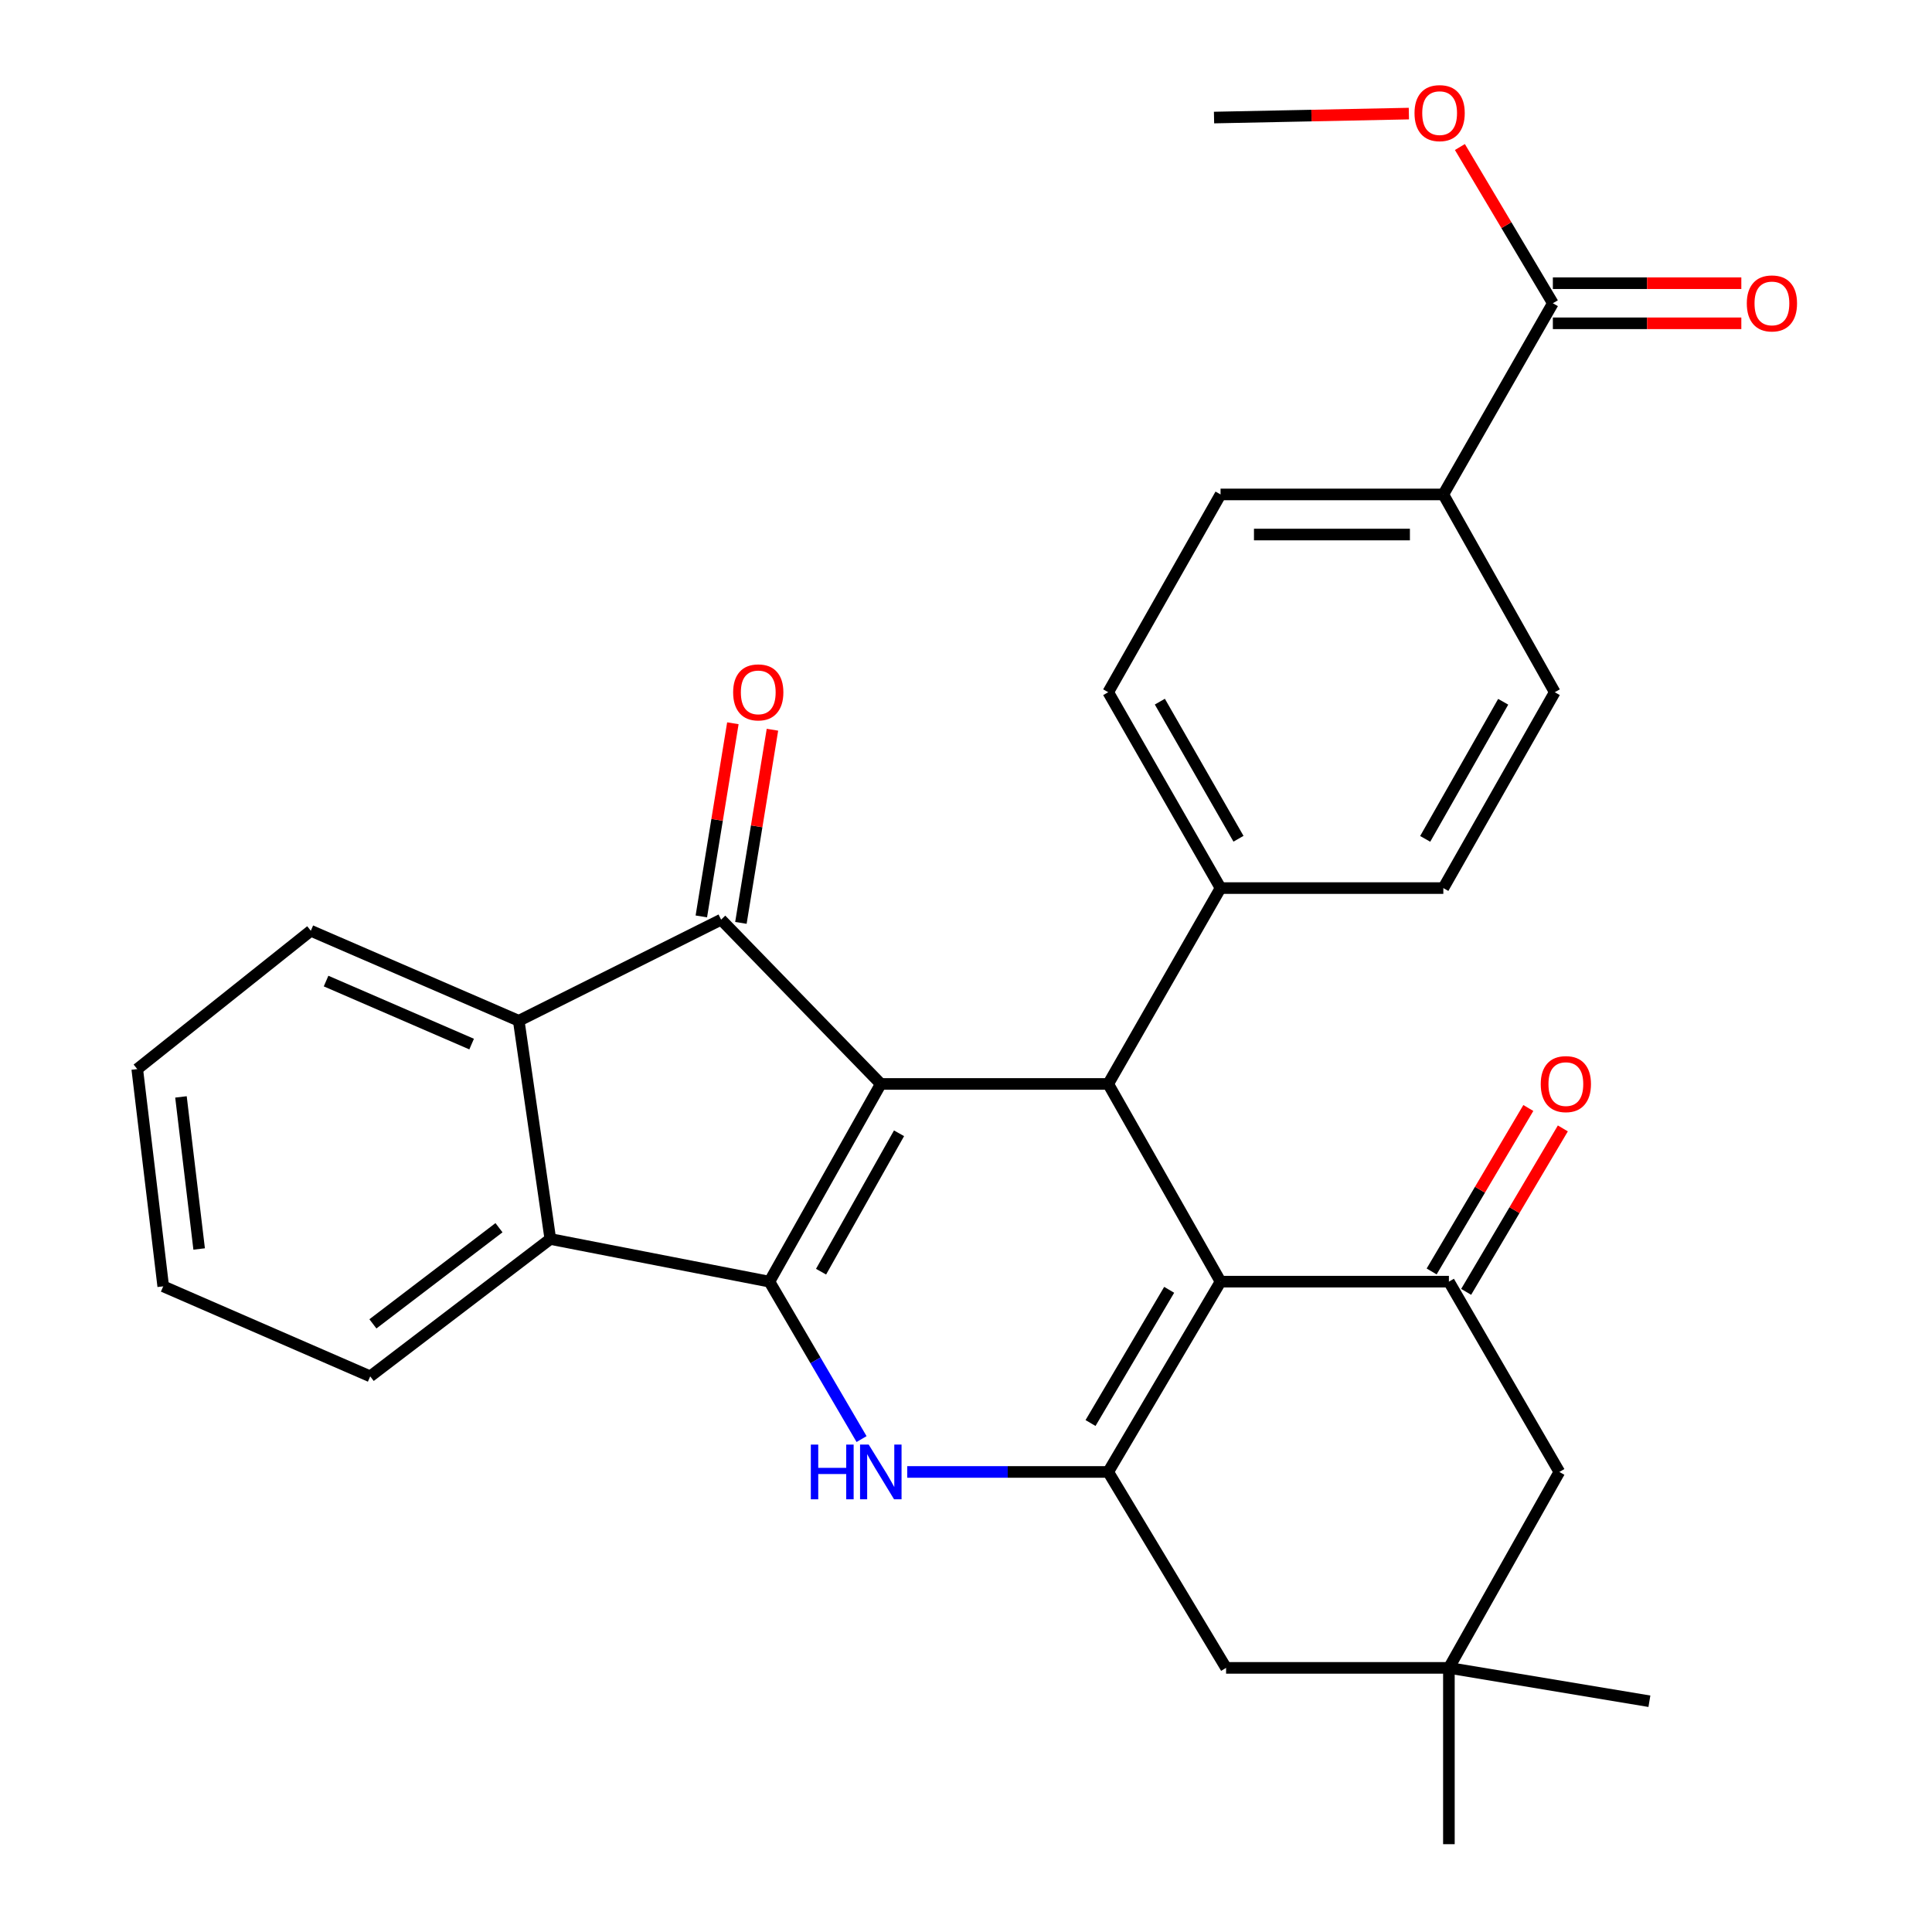 <?xml version='1.0' encoding='iso-8859-1'?>
<svg version='1.1' baseProfile='full'
              xmlns='http://www.w3.org/2000/svg'
                      xmlns:rdkit='http://www.rdkit.org/xml'
                      xmlns:xlink='http://www.w3.org/1999/xlink'
                  xml:space='preserve'
width='1000px' height='1000px' viewBox='0 0 1000 1000'>
<!-- END OF HEADER -->
<rect style='opacity:1.0;fill:#FFFFFF;stroke:none' width='1000' height='1000' x='0' y='0'> </rect>
<path class='bond-0' d='M 455.902,561.048 L 398.249,663.383' style='fill:none;fill-rule:evenodd;stroke:#000000;stroke-width:6px;stroke-linecap:butt;stroke-linejoin:miter;stroke-opacity:1' />
<path class='bond-0' d='M 465.337,586.586 L 424.98,658.221' style='fill:none;fill-rule:evenodd;stroke:#000000;stroke-width:6px;stroke-linecap:butt;stroke-linejoin:miter;stroke-opacity:1' />
<path class='bond-3' d='M 455.902,561.048 L 373.25,476.009' style='fill:none;fill-rule:evenodd;stroke:#000000;stroke-width:6px;stroke-linecap:butt;stroke-linejoin:miter;stroke-opacity:1' />
<path class='bond-5' d='M 455.902,561.048 L 573.608,561.048' style='fill:none;fill-rule:evenodd;stroke:#000000;stroke-width:6px;stroke-linecap:butt;stroke-linejoin:miter;stroke-opacity:1' />
<path class='bond-2' d='M 398.249,663.383 L 422.096,704.124' style='fill:none;fill-rule:evenodd;stroke:#000000;stroke-width:6px;stroke-linecap:butt;stroke-linejoin:miter;stroke-opacity:1' />
<path class='bond-2' d='M 422.096,704.124 L 445.944,744.865' style='fill:none;fill-rule:evenodd;stroke:#0000FF;stroke-width:6px;stroke-linecap:butt;stroke-linejoin:miter;stroke-opacity:1' />
<path class='bond-7' d='M 398.249,663.383 L 284.844,641.302' style='fill:none;fill-rule:evenodd;stroke:#000000;stroke-width:6px;stroke-linecap:butt;stroke-linejoin:miter;stroke-opacity:1' />
<path class='bond-1' d='M 631.757,663.383 L 573.608,561.048' style='fill:none;fill-rule:evenodd;stroke:#000000;stroke-width:6px;stroke-linecap:butt;stroke-linejoin:miter;stroke-opacity:1' />
<path class='bond-4' d='M 631.757,663.383 L 573.608,761.879' style='fill:none;fill-rule:evenodd;stroke:#000000;stroke-width:6px;stroke-linecap:butt;stroke-linejoin:miter;stroke-opacity:1' />
<path class='bond-4' d='M 605.162,667.606 L 564.457,736.553' style='fill:none;fill-rule:evenodd;stroke:#000000;stroke-width:6px;stroke-linecap:butt;stroke-linejoin:miter;stroke-opacity:1' />
<path class='bond-6' d='M 631.757,663.383 L 749.947,663.383' style='fill:none;fill-rule:evenodd;stroke:#000000;stroke-width:6px;stroke-linecap:butt;stroke-linejoin:miter;stroke-opacity:1' />
<path class='bond-31' d='M 469.585,761.879 L 521.596,761.879' style='fill:none;fill-rule:evenodd;stroke:#0000FF;stroke-width:6px;stroke-linecap:butt;stroke-linejoin:miter;stroke-opacity:1' />
<path class='bond-31' d='M 521.596,761.879 L 573.608,761.879' style='fill:none;fill-rule:evenodd;stroke:#000000;stroke-width:6px;stroke-linecap:butt;stroke-linejoin:miter;stroke-opacity:1' />
<path class='bond-8' d='M 373.25,476.009 L 268.505,528.358' style='fill:none;fill-rule:evenodd;stroke:#000000;stroke-width:6px;stroke-linecap:butt;stroke-linejoin:miter;stroke-opacity:1' />
<path class='bond-14' d='M 383.492,477.681 L 391.655,427.694' style='fill:none;fill-rule:evenodd;stroke:#000000;stroke-width:6px;stroke-linecap:butt;stroke-linejoin:miter;stroke-opacity:1' />
<path class='bond-14' d='M 391.655,427.694 L 399.817,377.706' style='fill:none;fill-rule:evenodd;stroke:#FF0000;stroke-width:6px;stroke-linecap:butt;stroke-linejoin:miter;stroke-opacity:1' />
<path class='bond-14' d='M 363.008,474.337 L 371.17,424.349' style='fill:none;fill-rule:evenodd;stroke:#000000;stroke-width:6px;stroke-linecap:butt;stroke-linejoin:miter;stroke-opacity:1' />
<path class='bond-14' d='M 371.17,424.349 L 379.333,374.361' style='fill:none;fill-rule:evenodd;stroke:#FF0000;stroke-width:6px;stroke-linecap:butt;stroke-linejoin:miter;stroke-opacity:1' />
<path class='bond-10' d='M 573.608,761.879 L 634.617,863.291' style='fill:none;fill-rule:evenodd;stroke:#000000;stroke-width:6px;stroke-linecap:butt;stroke-linejoin:miter;stroke-opacity:1' />
<path class='bond-12' d='M 573.608,561.048 L 631.757,459.67' style='fill:none;fill-rule:evenodd;stroke:#000000;stroke-width:6px;stroke-linecap:butt;stroke-linejoin:miter;stroke-opacity:1' />
<path class='bond-13' d='M 749.947,663.383 L 807.117,761.879' style='fill:none;fill-rule:evenodd;stroke:#000000;stroke-width:6px;stroke-linecap:butt;stroke-linejoin:miter;stroke-opacity:1' />
<path class='bond-16' d='M 758.879,668.667 L 783.902,626.366' style='fill:none;fill-rule:evenodd;stroke:#000000;stroke-width:6px;stroke-linecap:butt;stroke-linejoin:miter;stroke-opacity:1' />
<path class='bond-16' d='M 783.902,626.366 L 808.926,584.064' style='fill:none;fill-rule:evenodd;stroke:#FF0000;stroke-width:6px;stroke-linecap:butt;stroke-linejoin:miter;stroke-opacity:1' />
<path class='bond-16' d='M 741.015,658.1 L 766.039,615.798' style='fill:none;fill-rule:evenodd;stroke:#000000;stroke-width:6px;stroke-linecap:butt;stroke-linejoin:miter;stroke-opacity:1' />
<path class='bond-16' d='M 766.039,615.798 L 791.062,573.497' style='fill:none;fill-rule:evenodd;stroke:#FF0000;stroke-width:6px;stroke-linecap:butt;stroke-linejoin:miter;stroke-opacity:1' />
<path class='bond-23' d='M 284.844,641.302 L 191.618,712.4' style='fill:none;fill-rule:evenodd;stroke:#000000;stroke-width:6px;stroke-linecap:butt;stroke-linejoin:miter;stroke-opacity:1' />
<path class='bond-23' d='M 258.274,635.463 L 193.016,685.232' style='fill:none;fill-rule:evenodd;stroke:#000000;stroke-width:6px;stroke-linecap:butt;stroke-linejoin:miter;stroke-opacity:1' />
<path class='bond-30' d='M 284.844,641.302 L 268.505,528.358' style='fill:none;fill-rule:evenodd;stroke:#000000;stroke-width:6px;stroke-linecap:butt;stroke-linejoin:miter;stroke-opacity:1' />
<path class='bond-24' d='M 268.505,528.358 L 160.877,481.763' style='fill:none;fill-rule:evenodd;stroke:#000000;stroke-width:6px;stroke-linecap:butt;stroke-linejoin:miter;stroke-opacity:1' />
<path class='bond-24' d='M 244.115,540.416 L 168.775,507.799' style='fill:none;fill-rule:evenodd;stroke:#000000;stroke-width:6px;stroke-linecap:butt;stroke-linejoin:miter;stroke-opacity:1' />
<path class='bond-9' d='M 803.761,156.966 L 747.065,255.922' style='fill:none;fill-rule:evenodd;stroke:#000000;stroke-width:6px;stroke-linecap:butt;stroke-linejoin:miter;stroke-opacity:1' />
<path class='bond-17' d='M 803.761,167.343 L 852.535,167.343' style='fill:none;fill-rule:evenodd;stroke:#000000;stroke-width:6px;stroke-linecap:butt;stroke-linejoin:miter;stroke-opacity:1' />
<path class='bond-17' d='M 852.535,167.343 L 901.308,167.343' style='fill:none;fill-rule:evenodd;stroke:#FF0000;stroke-width:6px;stroke-linecap:butt;stroke-linejoin:miter;stroke-opacity:1' />
<path class='bond-17' d='M 803.761,146.588 L 852.535,146.588' style='fill:none;fill-rule:evenodd;stroke:#000000;stroke-width:6px;stroke-linecap:butt;stroke-linejoin:miter;stroke-opacity:1' />
<path class='bond-17' d='M 852.535,146.588 L 901.308,146.588' style='fill:none;fill-rule:evenodd;stroke:#FF0000;stroke-width:6px;stroke-linecap:butt;stroke-linejoin:miter;stroke-opacity:1' />
<path class='bond-22' d='M 803.761,156.966 L 779.7,116.53' style='fill:none;fill-rule:evenodd;stroke:#000000;stroke-width:6px;stroke-linecap:butt;stroke-linejoin:miter;stroke-opacity:1' />
<path class='bond-22' d='M 779.7,116.53 L 755.639,76.096' style='fill:none;fill-rule:evenodd;stroke:#FF0000;stroke-width:6px;stroke-linecap:butt;stroke-linejoin:miter;stroke-opacity:1' />
<path class='bond-34' d='M 634.617,863.291 L 749.947,863.291' style='fill:none;fill-rule:evenodd;stroke:#000000;stroke-width:6px;stroke-linecap:butt;stroke-linejoin:miter;stroke-opacity:1' />
<path class='bond-11' d='M 749.947,863.291 L 807.117,761.879' style='fill:none;fill-rule:evenodd;stroke:#000000;stroke-width:6px;stroke-linecap:butt;stroke-linejoin:miter;stroke-opacity:1' />
<path class='bond-25' d='M 749.947,863.291 L 853.724,880.564' style='fill:none;fill-rule:evenodd;stroke:#000000;stroke-width:6px;stroke-linecap:butt;stroke-linejoin:miter;stroke-opacity:1' />
<path class='bond-26' d='M 749.947,863.291 L 749.947,954.545' style='fill:none;fill-rule:evenodd;stroke:#000000;stroke-width:6px;stroke-linecap:butt;stroke-linejoin:miter;stroke-opacity:1' />
<path class='bond-18' d='M 631.757,459.67 L 747.065,459.67' style='fill:none;fill-rule:evenodd;stroke:#000000;stroke-width:6px;stroke-linecap:butt;stroke-linejoin:miter;stroke-opacity:1' />
<path class='bond-19' d='M 631.757,459.67 L 573.608,358.292' style='fill:none;fill-rule:evenodd;stroke:#000000;stroke-width:6px;stroke-linecap:butt;stroke-linejoin:miter;stroke-opacity:1' />
<path class='bond-19' d='M 641.039,434.136 L 600.334,363.172' style='fill:none;fill-rule:evenodd;stroke:#000000;stroke-width:6px;stroke-linecap:butt;stroke-linejoin:miter;stroke-opacity:1' />
<path class='bond-15' d='M 747.065,255.922 L 631.757,255.922' style='fill:none;fill-rule:evenodd;stroke:#000000;stroke-width:6px;stroke-linecap:butt;stroke-linejoin:miter;stroke-opacity:1' />
<path class='bond-15' d='M 729.769,276.677 L 649.053,276.677' style='fill:none;fill-rule:evenodd;stroke:#000000;stroke-width:6px;stroke-linecap:butt;stroke-linejoin:miter;stroke-opacity:1' />
<path class='bond-32' d='M 747.065,255.922 L 804.741,358.292' style='fill:none;fill-rule:evenodd;stroke:#000000;stroke-width:6px;stroke-linecap:butt;stroke-linejoin:miter;stroke-opacity:1' />
<path class='bond-20' d='M 747.065,459.67 L 804.741,358.292' style='fill:none;fill-rule:evenodd;stroke:#000000;stroke-width:6px;stroke-linecap:butt;stroke-linejoin:miter;stroke-opacity:1' />
<path class='bond-20' d='M 737.676,434.2 L 778.05,363.235' style='fill:none;fill-rule:evenodd;stroke:#000000;stroke-width:6px;stroke-linecap:butt;stroke-linejoin:miter;stroke-opacity:1' />
<path class='bond-21' d='M 573.608,358.292 L 631.757,255.922' style='fill:none;fill-rule:evenodd;stroke:#000000;stroke-width:6px;stroke-linecap:butt;stroke-linejoin:miter;stroke-opacity:1' />
<path class='bond-27' d='M 729.231,58.794 L 678.805,59.82' style='fill:none;fill-rule:evenodd;stroke:#FF0000;stroke-width:6px;stroke-linecap:butt;stroke-linejoin:miter;stroke-opacity:1' />
<path class='bond-27' d='M 678.805,59.82 L 628.379,60.845' style='fill:none;fill-rule:evenodd;stroke:#000000;stroke-width:6px;stroke-linecap:butt;stroke-linejoin:miter;stroke-opacity:1' />
<path class='bond-28' d='M 191.618,712.4 L 84.486,665.805' style='fill:none;fill-rule:evenodd;stroke:#000000;stroke-width:6px;stroke-linecap:butt;stroke-linejoin:miter;stroke-opacity:1' />
<path class='bond-29' d='M 160.877,481.763 L 71.041,553.357' style='fill:none;fill-rule:evenodd;stroke:#000000;stroke-width:6px;stroke-linecap:butt;stroke-linejoin:miter;stroke-opacity:1' />
<path class='bond-33' d='M 84.486,665.805 L 71.041,553.357' style='fill:none;fill-rule:evenodd;stroke:#000000;stroke-width:6px;stroke-linecap:butt;stroke-linejoin:miter;stroke-opacity:1' />
<path class='bond-33' d='M 103.078,646.473 L 93.667,567.76' style='fill:none;fill-rule:evenodd;stroke:#000000;stroke-width:6px;stroke-linecap:butt;stroke-linejoin:miter;stroke-opacity:1' />
<path  class='atom-3' d='M 419.682 747.719
L 423.522 747.719
L 423.522 759.759
L 438.002 759.759
L 438.002 747.719
L 441.842 747.719
L 441.842 776.039
L 438.002 776.039
L 438.002 762.959
L 423.522 762.959
L 423.522 776.039
L 419.682 776.039
L 419.682 747.719
' fill='#0000FF'/>
<path  class='atom-3' d='M 449.642 747.719
L 458.922 762.719
Q 459.842 764.199, 461.322 766.879
Q 462.802 769.559, 462.882 769.719
L 462.882 747.719
L 466.642 747.719
L 466.642 776.039
L 462.762 776.039
L 452.802 759.639
Q 451.642 757.719, 450.402 755.519
Q 449.202 753.319, 448.842 752.639
L 448.842 776.039
L 445.162 776.039
L 445.162 747.719
L 449.642 747.719
' fill='#0000FF'/>
<path  class='atom-15' d='M 379.472 358.372
Q 379.472 351.572, 382.832 347.772
Q 386.192 343.972, 392.472 343.972
Q 398.752 343.972, 402.112 347.772
Q 405.472 351.572, 405.472 358.372
Q 405.472 365.252, 402.072 369.172
Q 398.672 373.052, 392.472 373.052
Q 386.232 373.052, 382.832 369.172
Q 379.472 365.292, 379.472 358.372
M 392.472 369.852
Q 396.792 369.852, 399.112 366.972
Q 401.472 364.052, 401.472 358.372
Q 401.472 352.812, 399.112 350.012
Q 396.792 347.172, 392.472 347.172
Q 388.152 347.172, 385.792 349.972
Q 383.472 352.772, 383.472 358.372
Q 383.472 364.092, 385.792 366.972
Q 388.152 369.852, 392.472 369.852
' fill='#FF0000'/>
<path  class='atom-17' d='M 797.484 561.128
Q 797.484 554.328, 800.844 550.528
Q 804.204 546.728, 810.484 546.728
Q 816.764 546.728, 820.124 550.528
Q 823.484 554.328, 823.484 561.128
Q 823.484 568.008, 820.084 571.928
Q 816.684 575.808, 810.484 575.808
Q 804.244 575.808, 800.844 571.928
Q 797.484 568.048, 797.484 561.128
M 810.484 572.608
Q 814.804 572.608, 817.124 569.728
Q 819.484 566.808, 819.484 561.128
Q 819.484 555.568, 817.124 552.768
Q 814.804 549.928, 810.484 549.928
Q 806.164 549.928, 803.804 552.728
Q 801.484 555.528, 801.484 561.128
Q 801.484 566.848, 803.804 569.728
Q 806.164 572.608, 810.484 572.608
' fill='#FF0000'/>
<path  class='atom-18' d='M 904.143 157.046
Q 904.143 150.246, 907.503 146.446
Q 910.863 142.646, 917.143 142.646
Q 923.423 142.646, 926.783 146.446
Q 930.143 150.246, 930.143 157.046
Q 930.143 163.926, 926.743 167.846
Q 923.343 171.726, 917.143 171.726
Q 910.903 171.726, 907.503 167.846
Q 904.143 163.966, 904.143 157.046
M 917.143 168.526
Q 921.463 168.526, 923.783 165.646
Q 926.143 162.726, 926.143 157.046
Q 926.143 151.486, 923.783 148.686
Q 921.463 145.846, 917.143 145.846
Q 912.823 145.846, 910.463 148.646
Q 908.143 151.446, 908.143 157.046
Q 908.143 162.766, 910.463 165.646
Q 912.823 168.526, 917.143 168.526
' fill='#FF0000'/>
<path  class='atom-23' d='M 732.15 58.55
Q 732.15 51.75, 735.51 47.95
Q 738.87 44.15, 745.15 44.15
Q 751.43 44.15, 754.79 47.95
Q 758.15 51.75, 758.15 58.55
Q 758.15 65.43, 754.75 69.35
Q 751.35 73.23, 745.15 73.23
Q 738.91 73.23, 735.51 69.35
Q 732.15 65.47, 732.15 58.55
M 745.15 70.03
Q 749.47 70.03, 751.79 67.15
Q 754.15 64.23, 754.15 58.55
Q 754.15 52.99, 751.79 50.19
Q 749.47 47.35, 745.15 47.35
Q 740.83 47.35, 738.47 50.15
Q 736.15 52.95, 736.15 58.55
Q 736.15 64.27, 738.47 67.15
Q 740.83 70.03, 745.15 70.03
' fill='#FF0000'/>
</svg>
